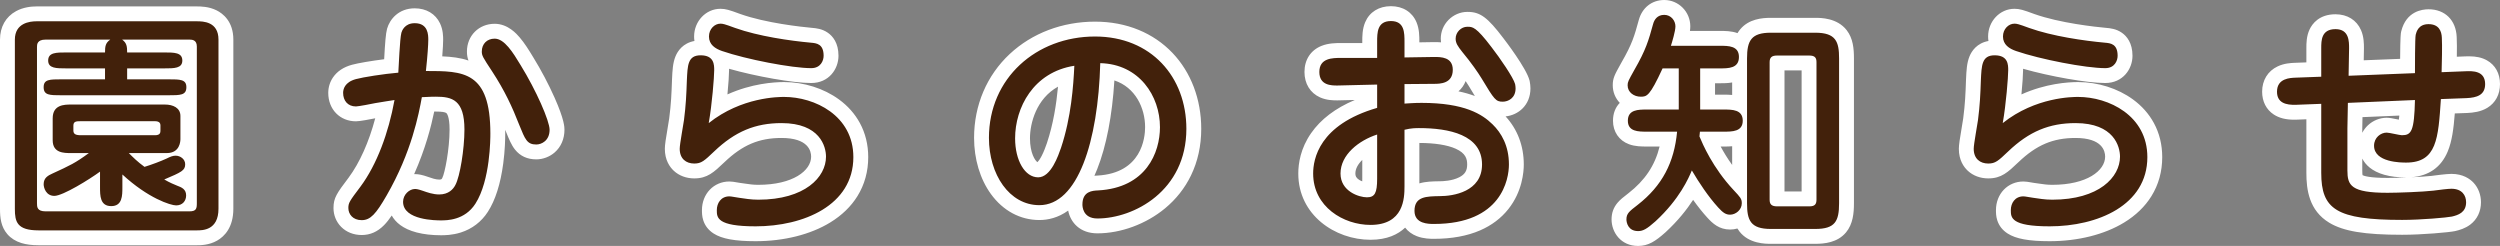 <svg xmlns="http://www.w3.org/2000/svg" width="336.32" height="33.088" viewBox="0 0 336.32 33.088">
  <rect x="0" y="0" width="336.32" height="33.088" fill="#808080" stroke="none"/>
  <g id="パス_4068" data-name="パス 4068" transform="translate(168.016 29.04)" fill="#42210b">
    <path d="M 52.352 3.048 C 50.468 3.048 49.784 1.512 49.784 0.48 C 49.784 -0.803 50.484 -1.343 51.643 -2.238 L 51.677 -2.264 C 54.428 -4.406 55.935 -6.926 56.469 -10.328 L 53.536 -10.328 C 52.882 -10.328 52.14 -10.328 51.476 -10.574 C 50.509 -10.933 49.976 -11.724 49.976 -12.8 C 49.976 -13.887 50.506 -14.686 51.47 -15.051 C 51.585 -15.095 51.702 -15.131 51.82 -15.161 C 51.468 -15.266 51.141 -15.436 50.861 -15.661 C 50.27 -16.137 49.944 -16.814 49.944 -17.568 C 49.944 -18.263 50.109 -18.559 50.901 -19.985 L 50.966 -20.102 L 50.97 -20.109 L 50.974 -20.115 C 52.493 -22.75 52.817 -23.925 53.403 -26.053 C 53.733 -27.297 54.655 -28.04 55.872 -28.04 C 57.419 -28.04 58.376 -26.724 58.376 -25.504 C 58.376 -25.125 58.288 -24.605 58.099 -23.88 L 63.36 -23.88 C 64.016 -23.88 64.759 -23.88 65.426 -23.627 C 65.733 -23.511 65.995 -23.351 66.211 -23.151 C 66.337 -23.626 66.538 -24.073 66.857 -24.454 C 67.747 -25.517 69.196 -25.64 70.208 -25.64 L 76.192 -25.64 C 78.386 -25.64 79.203 -24.912 79.627 -24.364 C 80.299 -23.495 80.392 -22.322 80.392 -21.184 L 80.392 -1.696 C 80.392 -0.512 80.291 0.705 79.555 1.585 C 78.685 2.626 77.301 2.76 76.192 2.76 L 70.208 2.76 C 69.165 2.76 67.676 2.63 66.79 1.502 C 66.519 1.157 66.34 0.765 66.223 0.346 C 65.78 0.663 65.253 0.84 64.736 0.84 C 63.758 0.84 63.137 0.368 62.396 -0.447 C 61.394 -1.544 60.463 -2.844 59.7 -4.02 C 58.937 -2.602 57.615 -0.601 55.366 1.471 L 55.36 1.477 L 55.354 1.482 C 54.164 2.543 53.412 3.048 52.352 3.048 Z M 71.048 -2.28 L 75.352 -2.28 L 75.352 -20.568 L 71.048 -20.568 L 71.048 -2.28 Z M 61.853 -10.328 C 62.467 -8.964 63.721 -6.514 65.946 -4.14 L 66.005 -4.076 C 66.006 -4.075 66.007 -4.074 66.008 -4.073 L 66.008 -10.604 C 65.983 -10.594 65.957 -10.584 65.932 -10.574 C 65.267 -10.328 64.526 -10.328 63.872 -10.328 L 61.853 -10.328 Z M 61.704 -15.304 L 63.872 -15.304 C 64.528 -15.304 65.271 -15.304 65.938 -15.051 C 65.962 -15.042 65.985 -15.033 66.008 -15.024 L 66.008 -19.41 C 65.838 -19.286 65.646 -19.182 65.433 -19.099 C 64.763 -18.84 64.018 -18.84 63.36 -18.84 L 61.704 -18.84 L 61.704 -15.304 Z M 53.931 -15.304 L 56.824 -15.304 L 56.824 -18.84 L 56.285 -18.84 C 55.277 -16.704 54.664 -15.72 53.931 -15.304 Z M -141.536 2.952 L -162.816 2.952 C -164.497 2.952 -165.593 2.59 -166.264 1.814 C -166.958 1.012 -167.016 -0.022 -167.016 -0.928 L -167.016 -23.712 C -167.016 -25.849 -165.517 -27.176 -163.104 -27.176 L -141.536 -27.176 C -141.093 -27.176 -140.172 -27.176 -139.321 -26.75 C -138.547 -26.363 -137.624 -25.522 -137.624 -23.712 L -137.624 -0.96 C -137.624 1.068 -138.532 2.016 -139.293 2.455 C -140.157 2.952 -141.088 2.952 -141.536 2.952 Z M -150.889 -1.608 L -147.774 -1.608 C -148.618 -2.058 -149.56 -2.651 -150.555 -3.416 C -150.565 -2.884 -150.609 -2.322 -150.805 -1.806 C -150.831 -1.738 -150.859 -1.672 -150.889 -1.608 Z M -162.04 -1.614 C -161.999 -1.61 -161.949 -1.608 -161.888 -1.608 L -155.223 -1.608 C -155.253 -1.672 -155.281 -1.738 -155.307 -1.806 C -155.56 -2.473 -155.56 -3.216 -155.56 -3.872 L -155.56 -4.07 C -156.072 -3.745 -156.638 -3.402 -157.212 -3.078 C -159.415 -1.832 -160.26 -1.688 -160.704 -1.688 C -161.242 -1.688 -161.686 -1.842 -162.04 -2.085 L -162.04 -1.696 C -162.04 -1.671 -162.04 -1.643 -162.04 -1.614 Z M -143.53 -4.88 C -143.245 -4.761 -142.96 -4.615 -142.704 -4.394 C -142.645 -4.343 -142.589 -4.289 -142.536 -4.233 L -142.536 -5.639 C -142.677 -5.464 -142.854 -5.304 -143.068 -5.157 C -143.203 -5.064 -143.354 -4.973 -143.53 -4.88 Z M -162.04 -15.483 L -162.04 -6.251 C -161.807 -6.403 -161.58 -6.51 -161.409 -6.59 L -161.386 -6.601 L -161.382 -6.603 L -161.378 -6.605 L -161.33 -6.627 C -160.561 -6.98 -159.979 -7.247 -159.48 -7.494 C -159.802 -7.534 -160.136 -7.608 -160.455 -7.747 C -161.405 -8.161 -161.928 -9.023 -161.928 -10.176 L -161.928 -13.12 C -161.928 -14.026 -161.622 -14.764 -161.055 -15.258 C -161.351 -15.284 -161.615 -15.33 -161.859 -15.412 C -161.915 -15.431 -161.976 -15.454 -162.04 -15.483 Z M -143.148 -8.746 C -142.915 -8.606 -142.705 -8.425 -142.536 -8.209 L -142.536 -15.814 C -142.771 -15.6 -143.032 -15.479 -143.236 -15.411 C -143.363 -15.369 -143.495 -15.336 -143.635 -15.311 C -143.07 -14.865 -142.744 -14.218 -142.744 -13.44 L -142.744 -10.336 C -142.744 -9.78 -142.875 -9.222 -143.148 -8.746 Z M -143.408 -19.231 C -143.358 -19.218 -143.308 -19.204 -143.259 -19.188 C -142.974 -19.097 -142.732 -18.961 -142.536 -18.785 L -142.536 -20.429 C -142.647 -19.913 -142.949 -19.5 -143.408 -19.231 Z M -162.04 -19.566 L -162.04 -19.115 C -161.973 -19.144 -161.91 -19.167 -161.851 -19.187 C -161.782 -19.209 -161.712 -19.229 -161.64 -19.246 C -161.791 -19.337 -161.925 -19.444 -162.04 -19.566 Z M -143.659 -22.712 C -143.058 -22.453 -142.666 -21.983 -142.536 -21.369 L -142.536 -22.712 L -143.659 -22.712 Z M -162.04 -22.705 L -162.04 -22.245 C -161.86 -22.439 -161.633 -22.597 -161.365 -22.712 L -161.888 -22.712 C -161.95 -22.712 -162 -22.709 -162.04 -22.705 Z M 107.712 2.408 C 105.121 2.408 103.546 2.138 102.606 1.533 C 101.496 0.817 101.496 -0.214 101.496 -0.768 C 101.496 -2.423 102.63 -3.624 104.192 -3.624 C 104.443 -3.624 104.759 -3.567 105.094 -3.508 C 105.277 -3.475 105.484 -3.438 105.595 -3.428 L 105.614 -3.426 L 105.633 -3.424 C 105.809 -3.401 105.986 -3.374 106.158 -3.349 C 106.73 -3.264 107.321 -3.176 108.064 -3.176 C 111.432 -3.176 113.365 -4.083 114.393 -4.844 C 115.531 -5.686 116.184 -6.825 116.184 -7.968 C 116.184 -8.248 116.126 -9.228 115.387 -10.066 C 114.558 -11.004 113.149 -11.48 111.2 -11.48 C 107.929 -11.48 105.428 -10.424 102.834 -7.949 C 101.458 -6.638 100.83 -6.04 99.456 -6.04 C 97.69 -6.04 96.504 -7.239 96.504 -9.024 C 96.504 -9.495 96.673 -10.529 96.913 -11.938 C 96.993 -12.409 97.068 -12.854 97.087 -13.013 L 97.087 -13.018 L 97.088 -13.024 C 97.338 -14.963 97.402 -16.397 97.465 -18.21 L 97.465 -18.216 L 97.465 -18.221 L 97.469 -18.319 C 97.521 -19.456 97.562 -20.354 97.868 -21.091 C 98.154 -21.779 98.811 -22.6 100.32 -22.6 C 100.538 -22.6 100.739 -22.585 100.923 -22.558 C 100.55 -23.087 100.44 -23.65 100.44 -24.128 C 100.44 -25.632 101.578 -26.856 102.976 -26.856 C 103.495 -26.856 103.821 -26.767 105.302 -26.22 C 108.871 -24.946 113.825 -24.422 115.259 -24.292 C 115.674 -24.256 116.308 -24.201 116.865 -23.812 C 117.528 -23.348 117.864 -22.583 117.864 -21.536 C 117.864 -20.212 116.949 -18.872 115.2 -18.872 C 112.499 -18.872 106.279 -20.062 102.875 -21.23 C 102.867 -21.233 102.858 -21.236 102.85 -21.239 C 103.144 -20.632 103.144 -19.982 103.144 -19.584 C 103.144 -18.906 102.992 -16.741 102.729 -14.596 C 104.225 -15.473 105.871 -16.122 107.646 -16.534 C 108.562 -16.747 109.983 -17 111.552 -17 C 113.996 -17 116.468 -16.22 118.333 -14.86 C 120.643 -13.176 121.864 -10.771 121.864 -7.904 C 121.864 -4.56 120.258 -1.812 117.221 0.042 C 114.721 1.568 111.344 2.408 107.712 2.408 Z M -66.368 2.408 C -68.959 2.408 -70.534 2.138 -71.474 1.533 C -72.584 0.817 -72.584 -0.214 -72.584 -0.768 C -72.584 -2.423 -71.45 -3.624 -69.888 -3.624 C -69.637 -3.624 -69.321 -3.567 -68.986 -3.508 C -68.803 -3.475 -68.596 -3.438 -68.485 -3.428 L -68.466 -3.426 L -68.447 -3.424 C -68.271 -3.401 -68.094 -3.374 -67.922 -3.349 C -67.35 -3.264 -66.759 -3.176 -66.016 -3.176 C -62.648 -3.176 -60.715 -4.083 -59.687 -4.844 C -58.549 -5.686 -57.896 -6.825 -57.896 -7.968 C -57.896 -8.248 -57.954 -9.228 -58.693 -10.066 C -59.522 -11.004 -60.931 -11.48 -62.88 -11.48 C -66.151 -11.48 -68.652 -10.424 -71.246 -7.949 C -72.622 -6.638 -73.25 -6.04 -74.624 -6.04 C -76.39 -6.04 -77.576 -7.239 -77.576 -9.024 C -77.576 -9.495 -77.407 -10.529 -77.167 -11.938 C -77.087 -12.409 -77.012 -12.854 -76.993 -13.013 L -76.993 -13.018 L -76.992 -13.024 C -76.742 -14.963 -76.678 -16.397 -76.615 -18.21 L -76.615 -18.216 L -76.615 -18.221 L -76.611 -18.319 C -76.559 -19.456 -76.518 -20.354 -76.212 -21.091 C -75.926 -21.779 -75.269 -22.6 -73.76 -22.6 C -73.542 -22.6 -73.341 -22.585 -73.157 -22.558 C -73.53 -23.087 -73.64 -23.65 -73.64 -24.128 C -73.64 -25.632 -72.502 -26.856 -71.104 -26.856 C -70.585 -26.856 -70.259 -26.767 -68.778 -26.22 C -65.209 -24.946 -60.255 -24.422 -58.821 -24.292 C -58.406 -24.256 -57.772 -24.201 -57.215 -23.812 C -56.552 -23.348 -56.216 -22.583 -56.216 -21.536 C -56.216 -20.212 -57.131 -18.872 -58.88 -18.872 C -61.581 -18.872 -67.801 -20.062 -71.205 -21.23 C -71.213 -21.233 -71.222 -21.236 -71.23 -21.239 C -70.936 -20.632 -70.936 -19.982 -70.936 -19.584 C -70.936 -18.906 -71.088 -16.741 -71.351 -14.596 C -69.855 -15.473 -68.209 -16.122 -66.434 -16.534 C -65.518 -16.747 -64.097 -17 -62.528 -17 C -60.084 -17 -57.612 -16.22 -55.747 -14.86 C -53.437 -13.176 -52.216 -10.771 -52.216 -7.904 C -52.216 -4.56 -53.822 -1.812 -56.859 0.042 C -59.359 1.568 -62.736 2.408 -66.368 2.408 Z M 16.352 2.216 C 12.07 2.216 7.64 -0.743 7.64 -5.696 C 7.64 -6.899 7.908 -8.719 9.183 -10.551 C 10.629 -12.628 13.003 -14.213 16.248 -15.267 L 16.248 -16.646 C 15.728 -16.633 15.092 -16.615 14.468 -16.598 C 13.349 -16.566 12.291 -16.536 11.904 -16.536 C 11.447 -16.536 10.682 -16.536 9.979 -16.852 C 9.007 -17.288 8.472 -18.179 8.472 -19.36 C 8.472 -20.593 9.063 -21.51 10.136 -21.94 C 10.903 -22.248 11.759 -22.248 12.384 -22.248 L 16.248 -22.248 L 16.248 -23.392 C 16.248 -24.074 16.248 -24.923 16.559 -25.658 C 16.982 -26.658 17.886 -27.208 19.104 -27.208 C 20.311 -27.208 21.206 -26.655 21.623 -25.652 C 21.928 -24.92 21.928 -24.073 21.928 -23.392 L 21.928 -22.323 C 22.246 -22.329 22.578 -22.336 22.906 -22.344 C 23.619 -22.36 24.357 -22.376 24.928 -22.376 C 25.435 -22.376 26.202 -22.376 26.901 -22.081 C 27.883 -21.667 28.424 -20.803 28.424 -19.648 C 28.424 -18.454 27.878 -17.549 26.886 -17.098 C 26.143 -16.76 25.332 -16.76 24.896 -16.76 C 24.132 -16.76 23.808 -16.76 21.928 -16.739 L 21.928 -16.166 C 22.3 -16.185 22.722 -16.2 23.232 -16.2 C 25.978 -16.2 28.193 -15.873 30.004 -15.202 C 31.374 -14.693 32.474 -14.005 33.467 -13.035 C 35.131 -11.415 35.976 -9.354 35.976 -6.912 C 35.976 -6.002 35.796 -3.659 34.129 -1.548 C 33.255 -0.442 32.102 0.427 30.703 1.034 C 29.092 1.733 27.138 2.088 24.896 2.088 C 24.472 2.088 23.684 2.088 22.945 1.8 C 21.933 1.405 21.348 0.609 21.279 -0.455 C 21.254 -0.405 21.229 -0.355 21.203 -0.306 C 20.59 0.845 19.25 2.216 16.352 2.216 Z M 21.928 -10.757 L 21.928 -3.968 C 21.928 -3.63 21.928 -3.126 21.861 -2.55 C 22.165 -2.924 22.546 -3.156 22.894 -3.299 C 23.681 -3.621 24.614 -3.637 25.602 -3.655 L 25.678 -3.656 L 25.687 -3.656 L 25.696 -3.656 C 26.79 -3.656 30.36 -3.891 30.36 -6.912 C 30.36 -8.33 29.681 -9.294 28.223 -9.947 C 26.949 -10.518 25.151 -10.808 22.88 -10.808 C 22.656 -10.808 22.335 -10.808 21.928 -10.757 Z M 16.248 -9.446 C 15.603 -9.111 15.024 -8.704 14.556 -8.25 C 13.736 -7.455 13.32 -6.595 13.32 -5.696 C 13.32 -3.878 15.452 -3.496 15.872 -3.496 C 15.99 -3.496 16.055 -3.507 16.085 -3.515 C 16.131 -3.598 16.248 -3.915 16.248 -4.992 L 16.248 -9.446 Z M -108.704 1.608 C -109.808 1.608 -110.85 1.489 -111.716 1.264 C -114.392 0.568 -114.792 -1.01 -114.792 -1.888 C -114.792 -3.496 -113.422 -4.616 -112.192 -4.616 C -111.876 -4.616 -111.514 -4.563 -110.774 -4.304 L -110.741 -4.292 C -110.248 -4.118 -109.573 -3.88 -108.928 -3.88 C -108.319 -3.88 -107.888 -4.125 -107.646 -4.607 L -107.639 -4.622 L -107.631 -4.637 C -107.148 -5.526 -106.536 -8.99 -106.536 -11.616 C -106.536 -15.032 -107.727 -15.032 -109.376 -15.032 C -109.543 -15.032 -109.909 -15.029 -110.426 -15.009 C -110.914 -12.461 -112.01 -7.668 -115.134 -2.252 C -116.468 0.06 -117.483 1.576 -119.36 1.576 C -120.402 1.576 -121.051 1.14 -121.412 0.774 C -121.889 0.291 -122.152 -0.359 -122.152 -1.056 C -122.152 -2.106 -121.837 -2.525 -120.32 -4.535 C -118.516 -6.969 -117.076 -10.425 -116.206 -14.375 C -116.555 -14.32 -116.938 -14.258 -117.341 -14.187 C -117.703 -14.107 -119.677 -13.72 -120.128 -13.72 C -121.734 -13.72 -122.856 -14.881 -122.856 -16.544 C -122.856 -17.092 -122.696 -17.616 -122.394 -18.059 C -121.971 -18.68 -121.296 -19.12 -120.389 -19.365 C -119.498 -19.611 -117.195 -19.978 -115.38 -20.176 C -115.375 -20.271 -115.37 -20.369 -115.365 -20.47 C -115.26 -22.505 -115.159 -24.242 -114.982 -24.9 L -114.98 -24.907 L -114.978 -24.915 C -114.701 -25.884 -113.832 -26.92 -112.224 -26.92 C -111.057 -26.92 -110.169 -26.405 -109.725 -25.469 C -109.4 -24.785 -109.4 -24.066 -109.4 -23.68 C -109.4 -23.135 -109.472 -21.934 -109.611 -20.485 C -107.402 -20.464 -105.478 -20.315 -103.936 -19.262 C -102.941 -18.582 -102.227 -17.604 -101.754 -16.272 C -101.279 -14.935 -101.048 -13.234 -101.048 -11.072 C -101.048 -9.524 -101.205 -4.23 -103.223 -1.091 C -103.966 0.065 -105.009 0.863 -106.321 1.281 C -107.349 1.608 -108.264 1.608 -108.704 1.608 Z M 155.136 1.544 C 150.283 1.544 147.594 1.116 145.856 0.068 C 143.565 -1.313 143.256 -3.669 143.256 -5.792 L 143.256 -14.033 L 140.968 -13.945 C 140.846 -13.94 140.727 -13.937 140.613 -13.937 C 139.683 -13.937 138.964 -14.112 138.415 -14.473 C 137.908 -14.806 137.304 -15.463 137.304 -16.704 C 137.304 -17.855 137.843 -18.743 138.821 -19.206 C 139.521 -19.537 140.289 -19.571 140.702 -19.589 L 140.755 -19.591 L 140.759 -19.591 L 140.763 -19.591 L 143.256 -19.684 L 143.256 -22.56 C 143.256 -23.14 143.256 -23.935 143.591 -24.648 C 143.905 -25.32 144.609 -26.12 146.176 -26.12 C 147.366 -26.12 148.259 -25.575 148.69 -24.586 C 149.001 -23.871 149 -23.089 149 -22.572 L 149 -22.528 L 149 -22.519 L 149 -22.511 L 148.954 -19.889 L 155.865 -20.161 C 155.876 -24.064 155.949 -24.408 155.982 -24.561 L 155.986 -24.578 L 155.99 -24.595 L 155.992 -24.601 C 156.054 -24.85 156.183 -25.367 156.568 -25.847 C 156.914 -26.278 157.562 -26.792 158.688 -26.792 C 159.887 -26.792 160.549 -26.26 160.892 -25.814 C 161.253 -25.346 161.45 -24.741 161.479 -24.016 C 161.529 -23.157 161.504 -21.612 161.475 -20.369 L 163.673 -20.455 C 163.805 -20.46 163.966 -20.466 164.14 -20.466 C 164.644 -20.466 165.391 -20.423 166.051 -20.053 C 166.859 -19.599 167.304 -18.774 167.304 -17.728 C 167.304 -16.408 166.637 -15.727 166.078 -15.389 C 165.53 -15.057 164.845 -14.888 163.856 -14.841 L 163.85 -14.841 L 163.845 -14.841 L 161.29 -14.746 C 161.128 -12.384 160.951 -10.486 160.345 -9.038 C 159.536 -7.107 158.011 -6.168 155.68 -6.168 C 150.878 -6.168 150.36 -8.456 150.36 -9.44 C 150.36 -11.145 151.759 -12.2 153.056 -12.2 C 153.328 -12.2 153.732 -12.12 154.369 -11.991 C 154.623 -11.939 155.003 -11.861 155.126 -11.848 C 155.327 -11.849 155.404 -11.87 155.427 -11.878 C 155.453 -11.909 155.567 -12.078 155.667 -12.68 C 155.741 -13.126 155.794 -13.729 155.83 -14.539 L 148.822 -14.241 L 148.776 -11.766 L 148.776 -6.112 C 148.776 -5.135 148.911 -4.872 149.194 -4.679 C 149.764 -4.292 151.069 -4.104 153.184 -4.104 C 154.572 -4.104 157.882 -4.232 159.201 -4.384 C 159.441 -4.417 161.143 -4.648 161.76 -4.648 C 163.821 -4.648 164.744 -3.23 164.744 -1.824 C 164.744 -0.9 164.383 -0.139 163.699 0.378 C 163.175 0.773 162.571 0.95 162.049 1.07 L 162.039 1.073 L 162.03 1.075 C 161.277 1.233 157.688 1.544 155.136 1.544 Z M -20.384 1.352 C -22.467 1.352 -23.4 -0.099 -23.4 -1.536 C -23.4 -2.986 -22.698 -3.683 -22.108 -4.013 C -21.466 -4.372 -20.761 -4.404 -20.337 -4.423 C -13.323 -4.808 -12.968 -10.749 -12.968 -11.936 C -12.968 -15.359 -15.048 -18.872 -19.037 -19.461 C -19.258 -14.325 -20.05 -9.913 -21.342 -6.652 C -23.377 -1.518 -26.19 -0.44 -28.192 -0.44 C -30.434 -0.44 -32.463 -1.539 -33.906 -3.534 C -35.241 -5.379 -35.976 -7.852 -35.976 -10.496 C -35.976 -14.607 -34.381 -18.358 -31.486 -21.056 C -28.667 -23.682 -24.838 -25.128 -20.704 -25.128 C -18.733 -25.128 -16.887 -24.78 -15.218 -24.094 C -13.604 -23.43 -12.186 -22.466 -11.004 -21.226 C -8.69 -18.799 -7.416 -15.42 -7.416 -11.712 C -7.416 -6.59 -9.869 -3.483 -11.926 -1.778 C -14.291 0.182 -17.453 1.352 -20.384 1.352 Z M -24.56 -18.927 C -28.621 -17.708 -30.456 -13.912 -30.456 -10.432 C -30.456 -8.09 -29.512 -6.184 -28.352 -6.184 C -28.025 -6.184 -27.607 -6.565 -27.206 -7.229 C -26.757 -7.972 -26.445 -8.855 -26.259 -9.382 L -26.226 -9.477 C -25.134 -12.755 -24.74 -16.131 -24.56 -18.927 Z M -95.872 -8.6 C -96.78 -8.6 -97.44 -8.898 -97.948 -9.537 C -98.349 -10.041 -98.629 -10.73 -99.017 -11.684 L -99.07 -11.815 L -99.073 -11.822 L -99.076 -11.829 C -99.876 -13.884 -100.865 -16.164 -102.661 -18.908 C -103.934 -20.835 -104.2 -21.237 -104.2 -22.112 C -104.2 -23.693 -103.053 -24.84 -101.472 -24.84 C -99.566 -24.84 -98.215 -22.606 -97.13 -20.809 C -95.174 -17.636 -93.08 -13.173 -93.08 -11.584 C -93.08 -9.646 -94.519 -8.6 -95.872 -8.6 Z M 34.144 -14.36 C 33.464 -14.36 32.886 -14.5 32.275 -15.181 C 31.825 -15.683 31.311 -16.528 30.441 -17.977 C 29.992 -18.706 29.193 -19.892 27.934 -21.409 L 27.927 -21.418 L 27.92 -21.427 C 27.348 -22.15 26.808 -22.832 26.808 -23.84 C 26.808 -25.249 27.984 -26.44 29.376 -26.44 L 29.399 -26.44 L 29.423 -26.44 C 30.642 -26.44 31.393 -25.986 33.434 -23.296 C 34.064 -22.486 36.447 -19.247 36.776 -17.979 L 36.787 -17.936 L 36.794 -17.892 L 36.805 -17.832 C 36.836 -17.646 36.872 -17.435 36.872 -17.152 C 36.872 -16.024 36.357 -15.357 35.925 -14.997 C 35.441 -14.592 34.792 -14.36 34.144 -14.36 Z" stroke="none"/>
    <path d="M 52.352 2.048 C 52.992 2.048 53.504 1.792 54.688 0.736 C 57.952 -2.272 59.168 -5.12 59.584 -6.112 C 60.544 -4.48 61.792 -2.592 63.136 -1.12 C 63.776 -0.416 64.16 -0.16 64.736 -0.16 C 65.472 -0.16 66.304 -0.8 66.304 -1.696 C 66.304 -2.304 66.112 -2.496 65.216 -3.456 C 62.368 -6.496 61.024 -9.696 60.608 -10.688 C 60.64 -10.976 60.64 -11.072 60.672 -11.328 L 63.872 -11.328 C 65.024 -11.328 66.432 -11.328 66.432 -12.8 C 66.432 -14.304 65.024 -14.304 63.872 -14.304 L 60.704 -14.304 L 60.704 -19.84 L 63.36 -19.84 C 64.512 -19.84 65.92 -19.84 65.92 -21.376 C 65.92 -22.88 64.512 -22.88 63.36 -22.88 L 56.768 -22.88 C 56.928 -23.392 57.376 -24.832 57.376 -25.504 C 57.376 -26.24 56.8 -27.04 55.872 -27.04 C 54.944 -27.04 54.528 -26.4 54.368 -25.792 C 53.76 -23.584 53.408 -22.336 51.84 -19.616 C 51.04 -18.176 50.944 -18.016 50.944 -17.568 C 50.944 -16.608 51.808 -16.032 52.704 -16.032 C 53.536 -16.032 53.92 -16.096 55.648 -19.84 L 57.824 -19.84 L 57.824 -14.304 L 53.536 -14.304 C 52.384 -14.304 50.976 -14.304 50.976 -12.8 C 50.976 -11.328 52.384 -11.328 53.536 -11.328 L 57.6 -11.328 C 57.216 -7.2 55.616 -4.064 52.288 -1.472 C 51.168 -0.608 50.784 -0.32 50.784 0.48 C 50.784 0.896 51.008 2.048 52.352 2.048 M -141.536 1.952 C -140.768 1.952 -138.624 1.952 -138.624 -0.96 L -138.624 -23.712 C -138.624 -26.144 -140.704 -26.176 -141.536 -26.176 L -163.104 -26.176 C -164 -26.176 -166.016 -25.952 -166.016 -23.712 L -166.016 -0.928 C -166.016 0.8 -165.728 1.952 -162.816 1.952 L -141.536 1.952 M -161.888 -23.712 L -153.184 -23.712 C -153.824 -23.264 -153.888 -22.816 -153.888 -21.984 L -159.072 -21.984 C -160.448 -21.984 -161.536 -21.984 -161.536 -20.896 C -161.536 -19.84 -160.448 -19.84 -159.072 -19.84 L -153.888 -19.84 L -153.888 -18.368 L -159.712 -18.368 C -161.344 -18.368 -162.144 -18.368 -162.144 -17.312 C -162.144 -16.224 -161.344 -16.224 -159.712 -16.224 L -145.408 -16.224 C -143.744 -16.224 -142.944 -16.224 -142.944 -17.312 C -142.944 -18.368 -143.776 -18.368 -145.408 -18.368 L -150.912 -18.368 L -150.912 -19.84 L -145.952 -19.84 C -144.576 -19.84 -143.488 -19.84 -143.488 -20.896 C -143.488 -21.984 -144.576 -21.984 -145.952 -21.984 L -150.912 -21.984 C -150.912 -22.816 -150.976 -23.264 -151.584 -23.712 L -142.528 -23.712 C -142.176 -23.712 -141.536 -23.68 -141.536 -22.784 L -141.536 -1.728 C -141.536 -0.992 -141.6 -0.608 -142.528 -0.608 L -161.888 -0.608 C -163.04 -0.608 -163.04 -1.216 -163.04 -1.696 L -163.04 -22.72 C -163.04 -23.04 -163.04 -23.712 -161.888 -23.712 M 76.192 1.76 C 78.848 1.76 79.392 0.736 79.392 -1.696 L 79.392 -21.184 C 79.392 -23.424 78.976 -24.64 76.192 -24.64 L 70.208 -24.64 C 67.584 -24.64 67.008 -23.584 67.008 -21.184 L 67.008 -1.696 C 67.008 0.576 67.456 1.76 70.208 1.76 L 76.192 1.76 M 71.04 -21.568 L 75.392 -21.568 C 76.16 -21.568 76.352 -21.248 76.352 -20.672 L 76.352 -2.176 C 76.352 -1.536 76.096 -1.28 75.392 -1.28 L 71.04 -1.28 C 70.272 -1.28 70.048 -1.6 70.048 -2.176 L 70.048 -20.672 C 70.048 -21.312 70.336 -21.568 71.04 -21.568 M 107.712 1.408 C 114.144 1.408 120.864 -1.408 120.864 -7.904 C 120.864 -13.504 115.648 -16 111.552 -16 C 110.848 -16 105.824 -16 101.408 -12.48 C 101.856 -15.008 102.144 -18.688 102.144 -19.584 C 102.144 -20.32 102.144 -21.6 100.32 -21.6 C 98.592 -21.6 98.56 -20.288 98.464 -18.176 C 98.4 -16.32 98.336 -14.88 98.08 -12.896 C 98.016 -12.352 97.504 -9.664 97.504 -9.024 C 97.504 -7.68 98.368 -7.04 99.456 -7.04 C 100.416 -7.04 100.8 -7.392 102.144 -8.672 C 104.96 -11.36 107.68 -12.48 111.2 -12.48 C 116.384 -12.48 117.184 -9.312 117.184 -7.968 C 117.184 -5.216 114.368 -2.176 108.064 -2.176 C 107.008 -2.176 106.24 -2.336 105.504 -2.432 C 105.152 -2.464 104.48 -2.624 104.192 -2.624 C 103.04 -2.624 102.496 -1.696 102.496 -0.768 C 102.496 0.224 102.496 1.408 107.712 1.408 M -66.368 1.408 C -59.936 1.408 -53.216 -1.408 -53.216 -7.904 C -53.216 -13.504 -58.432 -16 -62.528 -16 C -63.232 -16 -68.256 -16 -72.672 -12.48 C -72.224 -15.008 -71.936 -18.688 -71.936 -19.584 C -71.936 -20.32 -71.936 -21.6 -73.76 -21.6 C -75.488 -21.6 -75.52 -20.288 -75.616 -18.176 C -75.68 -16.32 -75.744 -14.88 -76 -12.896 C -76.064 -12.352 -76.576 -9.664 -76.576 -9.024 C -76.576 -7.68 -75.712 -7.04 -74.624 -7.04 C -73.664 -7.04 -73.28 -7.392 -71.936 -8.672 C -69.12 -11.36 -66.4 -12.48 -62.88 -12.48 C -57.696 -12.48 -56.896 -9.312 -56.896 -7.968 C -56.896 -5.216 -59.712 -2.176 -66.016 -2.176 C -67.072 -2.176 -67.84 -2.336 -68.576 -2.432 C -68.928 -2.464 -69.6 -2.624 -69.888 -2.624 C -71.04 -2.624 -71.584 -1.696 -71.584 -0.768 C -71.584 0.224 -71.584 1.408 -66.368 1.408 M 16.352 1.216 C 20.832 1.216 20.928 -2.368 20.928 -3.968 L 20.928 -11.584 C 21.824 -11.808 22.496 -11.808 22.88 -11.808 C 26.912 -11.808 31.36 -10.912 31.36 -6.912 C 31.36 -3.232 27.456 -2.656 25.696 -2.656 C 23.872 -2.624 22.272 -2.624 22.272 -0.672 C 22.272 1.088 24.16 1.088 24.896 1.088 C 33.984 1.088 34.976 -4.928 34.976 -6.912 C 34.976 -9.408 33.984 -11.136 32.768 -12.32 C 31.392 -13.664 29.024 -15.2 23.232 -15.2 C 22.208 -15.2 21.536 -15.136 20.928 -15.104 L 20.928 -17.728 C 23.712 -17.76 24 -17.76 24.896 -17.76 C 25.728 -17.76 27.424 -17.792 27.424 -19.648 C 27.424 -21.376 25.824 -21.376 24.928 -21.376 C 23.808 -21.376 22.048 -21.312 20.928 -21.312 L 20.928 -23.392 C 20.928 -24.64 20.928 -26.208 19.104 -26.208 C 17.248 -26.208 17.248 -24.64 17.248 -23.392 L 17.248 -21.248 L 12.384 -21.248 C 11.264 -21.248 9.472 -21.248 9.472 -19.36 C 9.472 -17.536 11.104 -17.536 11.904 -17.536 C 12.672 -17.536 16.384 -17.664 17.248 -17.664 L 17.248 -14.528 C 9.408 -12.256 8.64 -7.616 8.64 -5.696 C 8.64 -1.216 12.736 1.216 16.352 1.216 M 17.248 -10.944 L 17.248 -4.992 C 17.248 -3.072 16.928 -2.496 15.872 -2.496 C 14.816 -2.496 12.32 -3.296 12.32 -5.696 C 12.32 -8.224 14.784 -10.144 17.248 -10.944 M -108.704 0.608 C -107.904 0.608 -105.504 0.608 -104.064 -1.632 C -102.048 -4.768 -102.048 -10.464 -102.048 -11.072 C -102.048 -19.488 -105.696 -19.488 -110.72 -19.488 C -110.496 -21.504 -110.4 -23.104 -110.4 -23.68 C -110.4 -24.32 -110.4 -25.92 -112.224 -25.92 C -113.6 -25.92 -113.952 -24.864 -114.016 -24.64 C -114.24 -23.808 -114.368 -20.032 -114.432 -19.264 C -116.352 -19.104 -119.2 -18.656 -120.128 -18.4 C -121.664 -17.984 -121.856 -17.024 -121.856 -16.544 C -121.856 -15.52 -121.248 -14.72 -120.128 -14.72 C -119.84 -14.72 -117.952 -15.072 -117.536 -15.168 C -116.448 -15.36 -115.52 -15.488 -114.944 -15.584 C -115.744 -11.168 -117.312 -6.912 -119.52 -3.936 C -120.992 -1.984 -121.152 -1.76 -121.152 -1.056 C -121.152 -0.224 -120.544 0.576 -119.36 0.576 C -118.176 0.576 -117.44 -0.256 -116 -2.752 C -112.64 -8.576 -111.68 -13.696 -111.264 -15.968 C -110.208 -16.032 -109.504 -16.032 -109.376 -16.032 C -107.2 -16.032 -105.536 -15.616 -105.536 -11.616 C -105.536 -8.96 -106.144 -5.28 -106.752 -4.16 C -107.04 -3.584 -107.68 -2.88 -108.928 -2.88 C -109.76 -2.88 -110.56 -3.168 -111.104 -3.36 C -111.744 -3.584 -112 -3.616 -112.192 -3.616 C -112.928 -3.616 -113.792 -2.88 -113.792 -1.888 C -113.792 0.608 -109.28 0.608 -108.704 0.608 M 155.136 0.544 C 157.728 0.544 161.216 0.224 161.824 0.096 C 162.656 -0.096 163.744 -0.448 163.744 -1.824 C 163.744 -2.752 163.2 -3.648 161.76 -3.648 C 161.376 -3.648 160.256 -3.52 159.328 -3.392 C 157.952 -3.232 154.592 -3.104 153.184 -3.104 C 148.256 -3.104 147.776 -4.096 147.776 -6.112 L 147.776 -11.776 L 147.84 -15.2 L 156.864 -15.584 C 156.768 -11.392 156.384 -10.848 155.104 -10.848 C 154.816 -10.848 153.408 -11.2 153.056 -11.2 C 152.256 -11.2 151.36 -10.528 151.36 -9.44 C 151.36 -7.168 155.04 -7.168 155.68 -7.168 C 159.808 -7.168 160 -10.4 160.352 -15.712 L 163.808 -15.84 C 165.152 -15.904 166.304 -16.224 166.304 -17.728 C 166.304 -19.552 164.576 -19.488 163.712 -19.456 L 160.448 -19.328 C 160.48 -20.512 160.544 -22.88 160.48 -23.968 C 160.448 -24.832 160.096 -25.792 158.688 -25.792 C 157.312 -25.792 157.056 -24.736 156.96 -24.352 C 156.864 -23.904 156.864 -19.84 156.864 -19.2 L 147.936 -18.848 L 148 -22.528 C 148 -23.424 148.032 -25.12 146.176 -25.12 C 144.256 -25.12 144.256 -23.584 144.256 -22.56 L 144.256 -18.72 L 140.8 -18.592 C 140.096 -18.56 138.304 -18.528 138.304 -16.704 C 138.304 -15.232 139.456 -14.88 140.928 -14.944 L 144.256 -15.072 L 144.256 -5.792 C 144.256 -0.896 146.272 0.544 155.136 0.544 M -20.384 0.352 C -15.488 0.352 -8.416 -3.36 -8.416 -11.712 C -8.416 -18.688 -13.152 -24.128 -20.704 -24.128 C -28.608 -24.128 -34.976 -18.528 -34.976 -10.496 C -34.976 -5.568 -32.224 -1.44 -28.192 -1.44 C -23.04 -1.44 -20.288 -9.952 -20 -20.544 C -14.752 -20.416 -11.968 -16.128 -11.968 -11.936 C -11.968 -8.512 -13.824 -3.776 -20.288 -3.424 C -21.024 -3.392 -22.4 -3.328 -22.4 -1.536 C -22.4 -1.344 -22.4 0.352 -20.384 0.352 M -23.488 -20.192 C -23.616 -17.504 -23.904 -13.28 -25.28 -9.152 C -25.632 -8.16 -26.624 -5.184 -28.352 -5.184 C -30.144 -5.184 -31.456 -7.456 -31.456 -10.432 C -31.456 -14.528 -29.024 -19.328 -23.488 -20.192 M -153.056 -1.312 C -151.552 -1.312 -151.552 -2.72 -151.552 -3.872 L -151.552 -5.568 C -148.096 -2.368 -145.056 -1.408 -144.32 -1.408 C -143.456 -1.408 -142.976 -2.016 -142.976 -2.752 C -142.976 -3.584 -143.584 -3.84 -144.192 -4.064 C -144.576 -4.224 -145.152 -4.448 -145.92 -4.896 C -143.584 -5.888 -143.104 -6.112 -143.104 -6.944 C -143.104 -7.648 -143.776 -8.096 -144.384 -8.096 C -144.768 -8.096 -145.088 -7.968 -145.6 -7.712 C -146.432 -7.328 -147.552 -6.912 -148.576 -6.592 C -149.504 -7.264 -150.112 -7.872 -150.688 -8.448 L -145.568 -8.448 C -143.808 -8.448 -143.744 -10.048 -143.744 -10.336 L -143.744 -13.44 C -143.744 -14.528 -144.736 -14.976 -145.824 -14.976 L -158.464 -14.976 C -159.392 -14.976 -160.928 -14.944 -160.928 -13.12 L -160.928 -10.176 C -160.928 -8.448 -159.424 -8.448 -158.464 -8.448 L -156.064 -8.448 C -157.888 -7.104 -158.592 -6.784 -160.96 -5.696 C -161.504 -5.44 -162.144 -5.152 -162.144 -4.256 C -162.144 -3.776 -161.824 -2.688 -160.704 -2.688 C -159.552 -2.688 -155.904 -4.96 -154.56 -5.952 L -154.56 -3.872 C -154.56 -2.72 -154.56 -1.312 -153.056 -1.312 M -157.12 -12.736 L -147.232 -12.736 C -147.008 -12.736 -146.432 -12.736 -146.432 -12.192 L -146.432 -11.52 C -146.432 -11.232 -146.432 -10.848 -147.168 -10.848 L -157.12 -10.848 C -157.856 -10.848 -158.144 -11.008 -158.144 -11.488 L -158.144 -12.128 C -158.144 -12.704 -157.792 -12.736 -157.12 -12.736 M -95.872 -9.6 C -95.168 -9.6 -94.08 -10.112 -94.08 -11.584 C -94.08 -12.768 -95.872 -16.864 -97.984 -20.288 C -99.008 -21.984 -100.16 -23.84 -101.472 -23.84 C -102.496 -23.84 -103.2 -23.136 -103.2 -22.112 C -103.2 -21.568 -103.072 -21.344 -101.824 -19.456 C -100.128 -16.864 -99.104 -14.656 -98.144 -12.192 C -97.376 -10.304 -97.12 -9.6 -95.872 -9.6 M 34.144 -15.36 C 34.88 -15.36 35.872 -15.84 35.872 -17.152 C 35.872 -17.376 35.84 -17.536 35.808 -17.728 C 35.584 -18.592 33.76 -21.248 32.64 -22.688 C 30.528 -25.472 30.08 -25.44 29.376 -25.44 C 28.544 -25.44 27.808 -24.704 27.808 -23.84 C 27.808 -23.232 28.096 -22.816 28.704 -22.048 C 29.952 -20.544 30.784 -19.328 31.296 -18.496 C 33.024 -15.616 33.216 -15.36 34.144 -15.36 M 115.2 -19.872 C 116.48 -19.872 116.864 -20.896 116.864 -21.536 C 116.864 -23.136 115.904 -23.232 115.168 -23.296 C 112.352 -23.552 108.096 -24.16 104.96 -25.28 C 103.488 -25.824 103.296 -25.856 102.976 -25.856 C 102.208 -25.856 101.44 -25.152 101.44 -24.128 C 101.44 -23.04 102.272 -22.496 103.2 -22.176 C 106.464 -21.056 112.576 -19.872 115.2 -19.872 M -58.88 -19.872 C -57.6 -19.872 -57.216 -20.896 -57.216 -21.536 C -57.216 -23.136 -58.176 -23.232 -58.912 -23.296 C -61.728 -23.552 -65.984 -24.16 -69.12 -25.28 C -70.592 -25.824 -70.784 -25.856 -71.104 -25.856 C -71.872 -25.856 -72.64 -25.152 -72.64 -24.128 C -72.64 -23.04 -71.808 -22.496 -70.88 -22.176 C -67.616 -21.056 -61.504 -19.872 -58.88 -19.872 M 52.352 4.048 C 50.034 4.048 48.784 2.21 48.784 0.48 C 48.784 -0.38 49.042 -1.107 49.572 -1.744 C 49.944 -2.19 50.401 -2.542 51.033 -3.03 L 51.059 -3.05 C 53.273 -4.774 54.613 -6.763 55.248 -9.328 L 53.536 -9.328 C 52.834 -9.328 51.961 -9.328 51.128 -9.637 C 49.781 -10.137 48.976 -11.319 48.976 -12.8 C 48.976 -13.77 49.298 -14.597 49.889 -15.2 C 49.299 -15.823 48.944 -16.649 48.944 -17.568 C 48.944 -18.522 49.195 -18.974 50.027 -20.471 L 50.107 -20.615 C 51.562 -23.138 51.856 -24.202 52.437 -26.314 C 52.885 -27.996 54.2 -29.04 55.872 -29.04 C 57.804 -29.04 59.376 -27.454 59.376 -25.504 C 59.376 -25.318 59.361 -25.112 59.329 -24.88 L 63.36 -24.88 C 64.05 -24.88 64.905 -24.88 65.727 -24.582 C 65.832 -24.759 65.953 -24.931 66.09 -25.096 C 67.249 -26.48 68.995 -26.64 70.208 -26.64 L 76.192 -26.64 C 76.919 -26.64 79.13 -26.64 80.418 -24.976 C 81.274 -23.87 81.392 -22.5 81.392 -21.184 L 81.392 -1.696 C 81.392 -0.389 81.265 1.099 80.323 2.227 C 79.174 3.601 77.415 3.76 76.192 3.76 L 70.208 3.76 C 69.487 3.76 67.293 3.76 66.004 2.12 C 65.896 1.984 65.8 1.843 65.714 1.699 C 65.402 1.791 65.074 1.84 64.736 1.84 C 63.249 1.84 62.366 1.007 61.656 0.225 C 61.031 -0.459 60.396 -1.255 59.756 -2.154 C 58.922 -0.87 57.732 0.65 56.043 2.207 L 56.019 2.229 C 54.696 3.409 53.72 4.048 52.352 4.048 Z M 72.048 -3.28 L 74.352 -3.28 L 74.352 -19.568 L 72.048 -19.568 L 72.048 -3.28 Z M 63.46 -9.328 C 63.855 -8.592 64.364 -7.742 65.008 -6.851 L 65.008 -9.365 C 64.605 -9.328 64.218 -9.328 63.872 -9.328 L 63.46 -9.328 Z M 62.704 -16.304 L 63.872 -16.304 C 64.218 -16.304 64.604 -16.304 65.008 -16.267 L 65.008 -17.948 C 64.422 -17.84 63.85 -17.84 63.36 -17.84 L 62.704 -17.84 L 62.704 -16.304 Z M -141.536 3.952 L -162.816 3.952 C -163.732 3.952 -164.491 3.855 -165.135 3.656 C -165.913 3.415 -166.547 3.016 -167.021 2.468 C -167.895 1.457 -168.016 0.238 -168.016 -0.928 L -168.016 -23.712 C -168.016 -25.42 -167.248 -26.779 -165.854 -27.54 C -164.89 -28.066 -163.826 -28.176 -163.104 -28.176 L -141.536 -28.176 C -141.057 -28.176 -139.936 -28.176 -138.874 -27.645 C -138.033 -27.225 -136.624 -26.155 -136.624 -23.712 L -136.624 -0.96 C -136.624 1.545 -137.804 2.751 -138.794 3.321 C -139.889 3.952 -141.043 3.952 -141.536 3.952 Z M 107.712 3.408 C 104.917 3.408 103.176 3.089 102.065 2.373 C 101.38 1.932 100.913 1.339 100.676 0.609 C 100.496 0.057 100.496 -0.439 100.496 -0.768 C 100.496 -2.966 102.085 -4.624 104.192 -4.624 C 104.532 -4.624 104.89 -4.56 105.27 -4.492 C 105.407 -4.467 105.614 -4.43 105.685 -4.424 L 105.763 -4.415 C 105.947 -4.391 106.129 -4.364 106.305 -4.338 C 106.865 -4.255 107.395 -4.176 108.064 -4.176 C 112.738 -4.176 115.184 -6.084 115.184 -7.968 C 115.184 -8.723 114.796 -10.48 111.2 -10.48 C 108.17 -10.48 105.947 -9.537 103.525 -7.225 C 102.093 -5.862 101.23 -5.04 99.456 -5.04 C 98.393 -5.04 97.418 -5.404 96.709 -6.065 C 96.159 -6.577 95.504 -7.506 95.504 -9.024 C 95.504 -9.531 95.634 -10.384 95.927 -12.105 C 95.998 -12.523 96.078 -12.996 96.094 -13.13 L 96.096 -13.152 C 96.342 -15.052 96.402 -16.402 96.465 -18.245 L 96.47 -18.365 C 96.524 -19.551 96.57 -20.575 96.944 -21.475 C 97.228 -22.158 97.917 -23.239 99.486 -23.527 C 99.452 -23.746 99.44 -23.95 99.44 -24.128 C 99.44 -26.184 101.026 -27.856 102.976 -27.856 C 103.681 -27.856 104.14 -27.715 105.643 -27.16 C 109.094 -25.93 113.928 -25.417 115.341 -25.288 L 115.341 -25.288 C 115.835 -25.246 116.662 -25.174 117.438 -24.631 C 118.088 -24.177 118.864 -23.271 118.864 -21.536 C 118.864 -19.76 117.58 -17.872 115.2 -17.872 C 112.752 -17.872 107.748 -18.762 104.143 -19.789 C 104.144 -19.715 104.144 -19.646 104.144 -19.584 C 104.144 -19.027 104.063 -17.771 103.924 -16.338 C 107.165 -17.798 110.155 -18 111.552 -18 C 114.203 -18 116.89 -17.15 118.922 -15.668 C 120.125 -14.791 121.075 -13.719 121.744 -12.484 C 122.487 -11.111 122.864 -9.57 122.864 -7.904 C 122.864 -5.972 122.376 -4.206 121.413 -2.654 C 120.546 -1.257 119.311 -0.062 117.742 0.895 C 115.087 2.516 111.525 3.408 107.712 3.408 Z M -66.368 3.408 C -69.163 3.408 -70.904 3.089 -72.015 2.373 C -72.7 1.932 -73.167 1.339 -73.404 0.609 C -73.584 0.057 -73.584 -0.439 -73.584 -0.768 C -73.584 -2.966 -71.995 -4.624 -69.888 -4.624 C -69.548 -4.624 -69.19 -4.56 -68.81 -4.492 C -68.673 -4.467 -68.466 -4.43 -68.395 -4.424 L -68.317 -4.415 C -68.133 -4.391 -67.951 -4.364 -67.775 -4.338 C -67.215 -4.255 -66.685 -4.176 -66.016 -4.176 C -61.342 -4.176 -58.896 -6.084 -58.896 -7.968 C -58.896 -8.723 -59.284 -10.48 -62.88 -10.48 C -65.91 -10.48 -68.133 -9.537 -70.555 -7.225 C -71.987 -5.862 -72.85 -5.04 -74.624 -5.04 C -75.687 -5.04 -76.662 -5.404 -77.371 -6.065 C -77.921 -6.577 -78.576 -7.506 -78.576 -9.024 C -78.576 -9.531 -78.446 -10.384 -78.153 -12.105 C -78.082 -12.523 -78.002 -12.996 -77.986 -13.13 L -77.984 -13.152 C -77.738 -15.052 -77.678 -16.402 -77.615 -18.245 L -77.61 -18.365 C -77.556 -19.551 -77.51 -20.575 -77.136 -21.475 C -76.852 -22.158 -76.163 -23.239 -74.594 -23.527 C -74.628 -23.746 -74.64 -23.95 -74.64 -24.128 C -74.64 -26.184 -73.054 -27.856 -71.104 -27.856 C -70.399 -27.856 -69.94 -27.715 -68.437 -27.16 C -64.986 -25.93 -60.152 -25.417 -58.739 -25.288 L -58.739 -25.288 C -58.245 -25.246 -57.418 -25.174 -56.642 -24.631 C -55.992 -24.177 -55.216 -23.271 -55.216 -21.536 C -55.216 -19.76 -56.5 -17.872 -58.88 -17.872 C -61.328 -17.872 -66.332 -18.762 -69.937 -19.789 C -69.936 -19.715 -69.936 -19.646 -69.936 -19.584 C -69.936 -19.027 -70.017 -17.771 -70.156 -16.338 C -66.915 -17.798 -63.925 -18 -62.528 -18 C -59.877 -18 -57.19 -17.15 -55.158 -15.668 C -53.955 -14.791 -53.005 -13.719 -52.336 -12.484 C -51.593 -11.111 -51.216 -9.57 -51.216 -7.904 C -51.216 -5.972 -51.704 -4.206 -52.667 -2.654 C -53.534 -1.257 -54.769 -0.062 -56.338 0.895 C -58.993 2.516 -62.555 3.408 -66.368 3.408 Z M 16.352 3.216 C 11.578 3.216 6.64 -0.118 6.64 -5.696 C 6.64 -7.043 6.939 -9.077 8.362 -11.122 C 9.667 -12.997 11.64 -14.494 14.247 -15.591 C 13.179 -15.561 12.276 -15.536 11.904 -15.536 C 11.402 -15.536 10.468 -15.536 9.569 -15.939 C 8.236 -16.538 7.472 -17.784 7.472 -19.36 C 7.472 -21.005 8.307 -22.284 9.763 -22.868 C 10.71 -23.248 11.717 -23.248 12.384 -23.248 L 15.248 -23.248 L 15.248 -23.392 C 15.248 -24.165 15.248 -25.126 15.638 -26.048 C 16.219 -27.421 17.483 -28.208 19.104 -28.208 C 20.718 -28.208 21.972 -27.416 22.547 -26.036 C 22.928 -25.119 22.928 -24.162 22.928 -23.392 L 22.928 -23.344 C 23.633 -23.36 24.358 -23.376 24.928 -23.376 C 25.172 -23.376 25.488 -23.376 25.841 -23.344 C 25.819 -23.502 25.808 -23.667 25.808 -23.84 C 25.808 -24.785 26.18 -25.683 26.856 -26.368 C 27.528 -27.049 28.446 -27.44 29.376 -27.44 L 29.423 -27.44 C 31.108 -27.44 32.097 -26.712 34.228 -23.903 C 34.421 -23.655 37.313 -19.892 37.744 -18.23 L 37.766 -18.144 L 37.79 -17.999 C 37.825 -17.797 37.872 -17.519 37.872 -17.152 C 37.872 -14.862 36.212 -13.553 34.527 -13.38 C 36.13 -11.64 36.976 -9.414 36.976 -6.912 C 36.976 -5.898 36.775 -3.285 34.913 -0.928 C 33.936 0.309 32.653 1.278 31.101 1.952 C 29.364 2.706 27.276 3.088 24.896 3.088 C 24.441 3.088 23.496 3.088 22.581 2.731 C 21.933 2.479 21.402 2.084 21.014 1.584 C 20.069 2.483 18.607 3.216 16.352 3.216 Z M 22.928 -9.808 L 22.928 -4.369 C 23.778 -4.623 24.694 -4.639 25.585 -4.654 L 25.696 -4.656 C 26.056 -4.656 27.307 -4.694 28.286 -5.189 C 29.049 -5.574 29.36 -6.073 29.36 -6.912 C 29.36 -7.655 29.173 -8.426 27.814 -9.035 C 26.694 -9.537 25.005 -9.804 22.928 -9.808 Z M 15.248 -7.525 C 14.685 -6.978 14.32 -6.348 14.32 -5.696 C 14.32 -5.389 14.402 -5.129 14.803 -4.864 C 14.946 -4.77 15.099 -4.697 15.243 -4.642 C 15.246 -4.745 15.248 -4.861 15.248 -4.992 L 15.248 -7.525 Z M 28.188 -16.752 C 28.962 -16.592 29.681 -16.388 30.352 -16.139 C 30.367 -16.134 30.382 -16.128 30.396 -16.122 C 30.163 -16.498 29.898 -16.938 29.586 -17.459 C 29.468 -17.65 29.324 -17.875 29.153 -18.13 C 28.944 -17.591 28.618 -17.125 28.188 -16.752 Z M -108.704 2.608 C -109.892 2.608 -111.02 2.478 -111.967 2.232 C -113.862 1.739 -114.829 0.829 -115.316 -0.047 C -115.659 0.459 -115.997 0.892 -116.351 1.251 C -117.229 2.143 -118.213 2.576 -119.36 2.576 C -120.443 2.576 -121.424 2.186 -122.124 1.477 C -122.787 0.805 -123.152 -0.095 -123.152 -1.056 C -123.152 -2.44 -122.681 -3.066 -121.12 -5.136 C -119.623 -7.156 -118.386 -9.931 -117.537 -13.127 C -118.258 -12.982 -119.637 -12.72 -120.128 -12.72 C -122.288 -12.72 -123.856 -14.328 -123.856 -16.544 C -123.856 -17.294 -123.636 -18.013 -123.22 -18.623 C -122.66 -19.444 -121.799 -20.018 -120.66 -20.328 L -120.66 -20.328 C -119.846 -20.552 -118.019 -20.859 -116.335 -21.071 C -116.215 -23.308 -116.12 -24.519 -115.947 -25.16 L -115.939 -25.189 C -115.579 -26.449 -114.39 -27.92 -112.224 -27.92 C -110.672 -27.92 -109.432 -27.183 -108.821 -25.898 C -108.4 -25.011 -108.4 -24.112 -108.4 -23.68 C -108.4 -23.262 -108.439 -22.476 -108.521 -21.459 C -107.274 -21.409 -106.084 -21.271 -104.993 -20.894 C -105.141 -21.289 -105.2 -21.658 -105.2 -22.112 C -105.2 -24.237 -103.597 -25.84 -101.472 -25.84 C -99.679 -25.84 -98.492 -24.457 -98.102 -24.002 C -97.444 -23.235 -96.863 -22.3 -96.276 -21.329 C -95.229 -19.63 -94.212 -17.706 -93.413 -15.909 C -92.08 -12.914 -92.08 -11.913 -92.08 -11.584 C -92.08 -10.353 -92.55 -9.268 -93.402 -8.529 C -94.083 -7.938 -94.983 -7.6 -95.872 -7.6 C -97.075 -7.6 -98.037 -8.042 -98.731 -8.914 C -99.221 -9.531 -99.524 -10.276 -99.943 -11.308 L -100.008 -11.466 C -100.022 -11.504 -100.037 -11.542 -100.052 -11.581 C -100.049 -11.414 -100.048 -11.244 -100.048 -11.072 C -100.048 -10.32 -100.083 -8.797 -100.318 -7.036 C -100.683 -4.295 -101.377 -2.113 -102.382 -0.551 C -103.242 0.788 -104.499 1.751 -106.018 2.234 C -107.194 2.608 -108.252 2.608 -108.704 2.608 Z M -112.192 -5.616 C -111.691 -5.616 -111.201 -5.513 -110.443 -5.248 L -110.408 -5.235 C -109.983 -5.085 -109.402 -4.88 -108.928 -4.88 C -108.628 -4.88 -108.584 -4.969 -108.541 -5.054 L -108.51 -5.114 C -108.185 -5.713 -107.536 -8.944 -107.536 -11.616 C -107.536 -13.398 -107.916 -13.783 -107.96 -13.821 C -108.119 -13.961 -108.596 -14.032 -109.376 -14.032 C -109.43 -14.032 -109.505 -14.032 -109.601 -14.031 C -110.02 -12.017 -110.775 -9.048 -112.302 -5.614 C -112.265 -5.615 -112.229 -5.616 -112.192 -5.616 Z M 155.136 2.544 C 150.085 2.544 147.247 2.075 145.339 0.925 C 142.606 -0.723 142.256 -3.53 142.256 -5.792 L 142.256 -12.994 L 141.015 -12.946 C 140.878 -12.94 140.743 -12.937 140.613 -12.937 C 139.482 -12.937 138.583 -13.166 137.866 -13.637 C 136.859 -14.299 136.304 -15.388 136.304 -16.704 C 136.304 -18.241 137.066 -19.482 138.393 -20.11 C 139.276 -20.527 140.175 -20.567 140.658 -20.588 L 140.726 -20.591 L 142.256 -20.647 L 142.256 -22.56 C 142.256 -23.196 142.256 -24.158 142.685 -25.073 C 143.043 -25.837 143.974 -27.12 146.176 -27.12 C 147.765 -27.12 149.016 -26.342 149.607 -24.985 C 150.001 -24.079 150 -23.135 150 -22.572 L 150 -22.493 L 149.972 -20.93 L 154.869 -21.123 C 154.889 -24.231 154.957 -24.549 155.004 -24.771 L 155.021 -24.844 C 155.686 -27.505 157.807 -27.792 158.688 -27.792 C 160.899 -27.792 162.384 -26.33 162.478 -24.065 C 162.515 -23.41 162.512 -22.398 162.496 -21.41 L 163.641 -21.455 C 163.778 -21.46 163.949 -21.466 164.14 -21.466 C 165.106 -21.466 165.891 -21.289 166.541 -20.925 C 167.678 -20.287 168.304 -19.151 168.304 -17.728 C 168.304 -16.334 167.697 -15.2 166.596 -14.533 C 165.701 -13.992 164.687 -13.88 163.903 -13.842 L 163.882 -13.841 L 162.223 -13.78 C 162.065 -11.735 161.85 -10.045 161.267 -8.652 C 160.383 -6.54 158.738 -5.379 156.371 -5.194 C 157.439 -5.243 158.472 -5.307 159.079 -5.377 C 159.461 -5.429 161.096 -5.648 161.76 -5.648 C 163.313 -5.648 164.247 -4.994 164.757 -4.446 C 165.393 -3.761 165.744 -2.83 165.744 -1.824 C 165.744 -0.592 165.232 0.473 164.301 1.176 C 163.624 1.688 162.862 1.909 162.274 2.045 L 162.236 2.053 C 161.458 2.217 157.843 2.544 155.136 2.544 Z M 149.814 -5.472 C 150.019 -5.37 150.779 -5.104 153.184 -5.104 C 153.787 -5.104 154.757 -5.128 155.764 -5.168 C 155.736 -5.168 155.708 -5.168 155.68 -5.168 C 154.566 -5.168 153.575 -5.289 152.734 -5.528 C 151.057 -6.004 150.204 -6.873 149.776 -7.705 L 149.776 -6.112 C 149.776 -5.746 149.797 -5.561 149.814 -5.472 Z M 149.776 -11.758 L 149.776 -11.178 C 149.968 -11.551 150.225 -11.891 150.539 -12.187 C 151.226 -12.831 152.143 -13.2 153.056 -13.2 C 153.425 -13.2 153.849 -13.117 154.568 -12.97 C 154.609 -12.962 154.653 -12.953 154.699 -12.944 C 154.72 -13.09 154.741 -13.27 154.761 -13.493 L 149.804 -13.282 L 149.776 -11.758 Z M -20.384 2.352 C -22.739 2.352 -23.999 0.884 -24.318 -0.71 C -25.68 0.269 -27.048 0.56 -28.192 0.56 C -30.763 0.56 -33.08 -0.686 -34.717 -2.948 C -36.174 -4.962 -36.976 -7.643 -36.976 -10.496 C -36.976 -14.888 -35.268 -18.898 -32.167 -21.787 C -29.163 -24.586 -25.092 -26.128 -20.704 -26.128 C -18.602 -26.128 -16.628 -25.755 -14.838 -25.019 C -13.093 -24.302 -11.56 -23.258 -10.28 -21.916 C -7.788 -19.302 -6.416 -15.678 -6.416 -11.712 C -6.416 -9.432 -6.881 -7.318 -7.799 -5.43 C -8.624 -3.73 -9.798 -2.243 -11.288 -1.008 C -13.827 1.096 -17.228 2.352 -20.384 2.352 Z M -18.101 -18.22 C -18.392 -13.482 -19.182 -9.388 -20.413 -6.283 C -20.535 -5.975 -20.66 -5.68 -20.788 -5.398 C -20.636 -5.41 -20.501 -5.417 -20.389 -5.421 C -14.431 -5.75 -13.968 -10.49 -13.968 -11.936 C -13.968 -14.515 -15.275 -17.288 -18.101 -18.22 Z M -25.684 -17.381 C -28.6 -15.766 -29.456 -12.466 -29.456 -10.432 C -29.456 -8.444 -28.765 -7.427 -28.451 -7.223 C -28.34 -7.333 -28.136 -7.577 -27.877 -8.077 C -27.573 -8.665 -27.35 -9.296 -27.202 -9.715 L -27.172 -9.801 C -26.317 -12.37 -25.904 -15.017 -25.684 -17.381 Z" stroke="none" fill="#fff"/>
  </g>
</svg>
